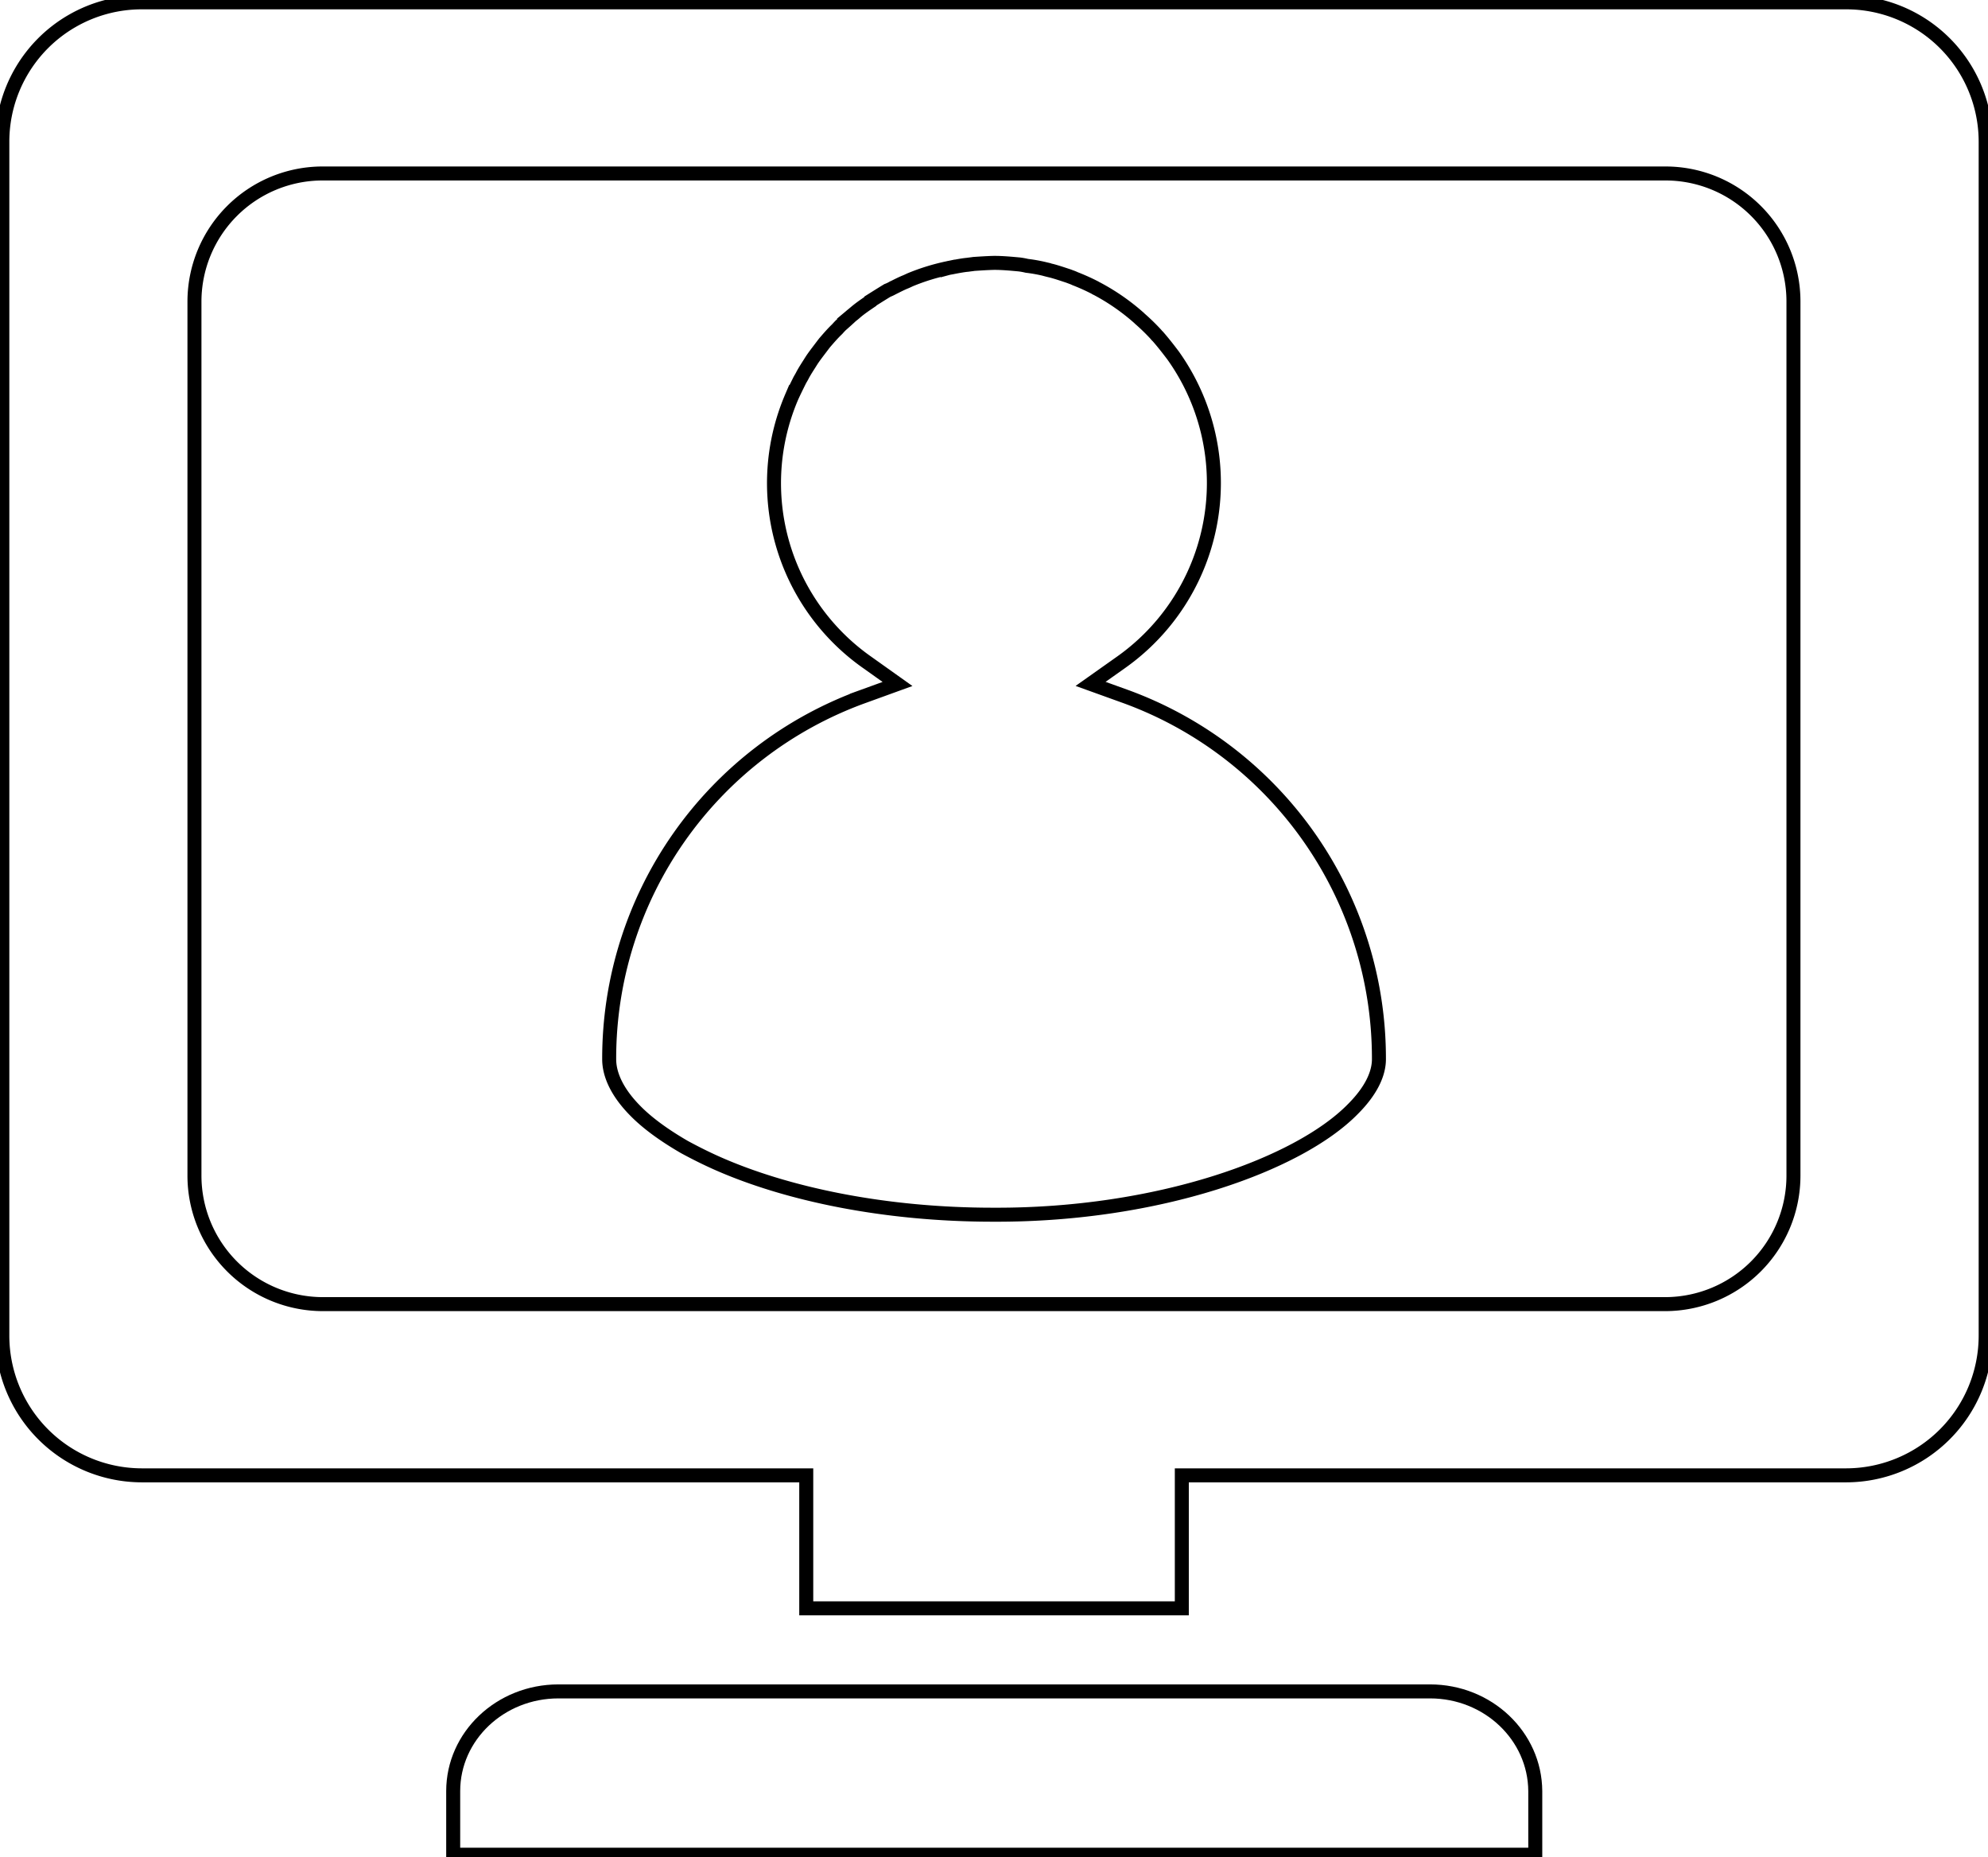 <svg id="Ebene_3_Kopie" data-name="Ebene 3 Kopie" xmlns="http://www.w3.org/2000/svg" viewBox="0 0 852.23 796"><defs><style>.cls-1{fill:none;stroke:#000000;stroke-miterlimit:10;stroke-width:6px;}</style></defs><path class="cls-1" d="M613.89,758H240.25c-25,0-45.12,19.21-45.12,42.73V828H659V800.74C658.86,777.12,638.72,758,613.89,758Z" transform="translate(-0.85 -33)"/><path class="cls-1" d="M792.32,34H61.63A59.76,59.76,0,0,0,1.85,93.9V605.47a59.88,59.88,0,0,0,59.78,59.92H346.48v57h161v-57H792.32a59.9,59.9,0,0,0,59.76-59.92V93.9A59.78,59.78,0,0,0,792.32,34ZM769.68,536.88A55.06,55.06,0,0,1,714.85,592H139.08a55.09,55.09,0,0,1-54.87-55.12V162.21a54.94,54.94,0,0,1,54.87-54.85H714.85a54.84,54.84,0,0,1,54.83,54.85Z" transform="translate(-0.85 -33)"/><path class="cls-1" d="M483.27,331.51l-14.9-5.37L481.29,317a94.15,94.15,0,0,0,22.43-131.66h0v0c-2.09-2.77-4.26-5.55-6.55-8.16a4.39,4.39,0,0,1-.73-.79,86.49,86.49,0,0,0-7-6.81,5.58,5.58,0,0,0-.65-.61A92.11,92.11,0,0,0,471,156.7a2.78,2.78,0,0,1-.71-.39,89.73,89.73,0,0,0-8.6-3.87c-.93-.46-1.84-.73-2.75-1.1-2.37-.77-4.72-1.59-7.15-2.24-1.11-.26-2.23-.53-3.35-.85a64.69,64.69,0,0,0-7.35-1.3,30.51,30.51,0,0,0-3.27-.6c-3.62-.33-7.16-.67-10.82-.67-3,.07-5.85.27-8.66.45-.92.15-1.72.22-2.57.35-2.1.19-4.18.6-6.3,1-.78.19-1.57.26-2.35.47a91,91,0,0,0-15.94,4.91c-.78.34-1.51.72-2.23,1-1.91.78-3.67,1.71-5.52,2.63a15.85,15.85,0,0,1-2.15,1c-2.36,1.43-4.66,2.88-6.95,4.32a.92.92,0,0,0-.2.28c-2.11,1.43-4.34,2.94-6.29,4.57a24.37,24.37,0,0,1-2,1.65q-2.14,2-4.34,3.92c-.65.6-1.23,1.26-1.76,1.85-2,1.9-3.67,3.87-5.44,5.91-.13.17-.32.45-.46.6-1.5,2-3,3.91-4.4,5.88-.51.73-1,1.51-1.44,2.22-1.05,1.65-2.11,3.28-3,4.92-.39.8-.85,1.54-1.31,2.36-1.18,2.38-2.36,4.75-3.48,7.23h0a93.87,93.87,0,0,0,32.48,113.79l12.91,9.19-15,5.44A165,165,0,0,0,262,486.83c-.06,6.74,3.42,14.44,11.22,22.32,5.18,5.29,12.4,10.52,21.06,15.53,4.21,2.28,8.72,4.57,13.57,6.74,30,13.39,72.36,22.32,119.19,22.25,70.05.26,130.46-21.45,153.81-45.32,7.86-7.87,11.19-15.24,11.13-21.52A165.08,165.08,0,0,0,483.27,331.51Z" transform="translate(-0.85 -33)"/></svg>